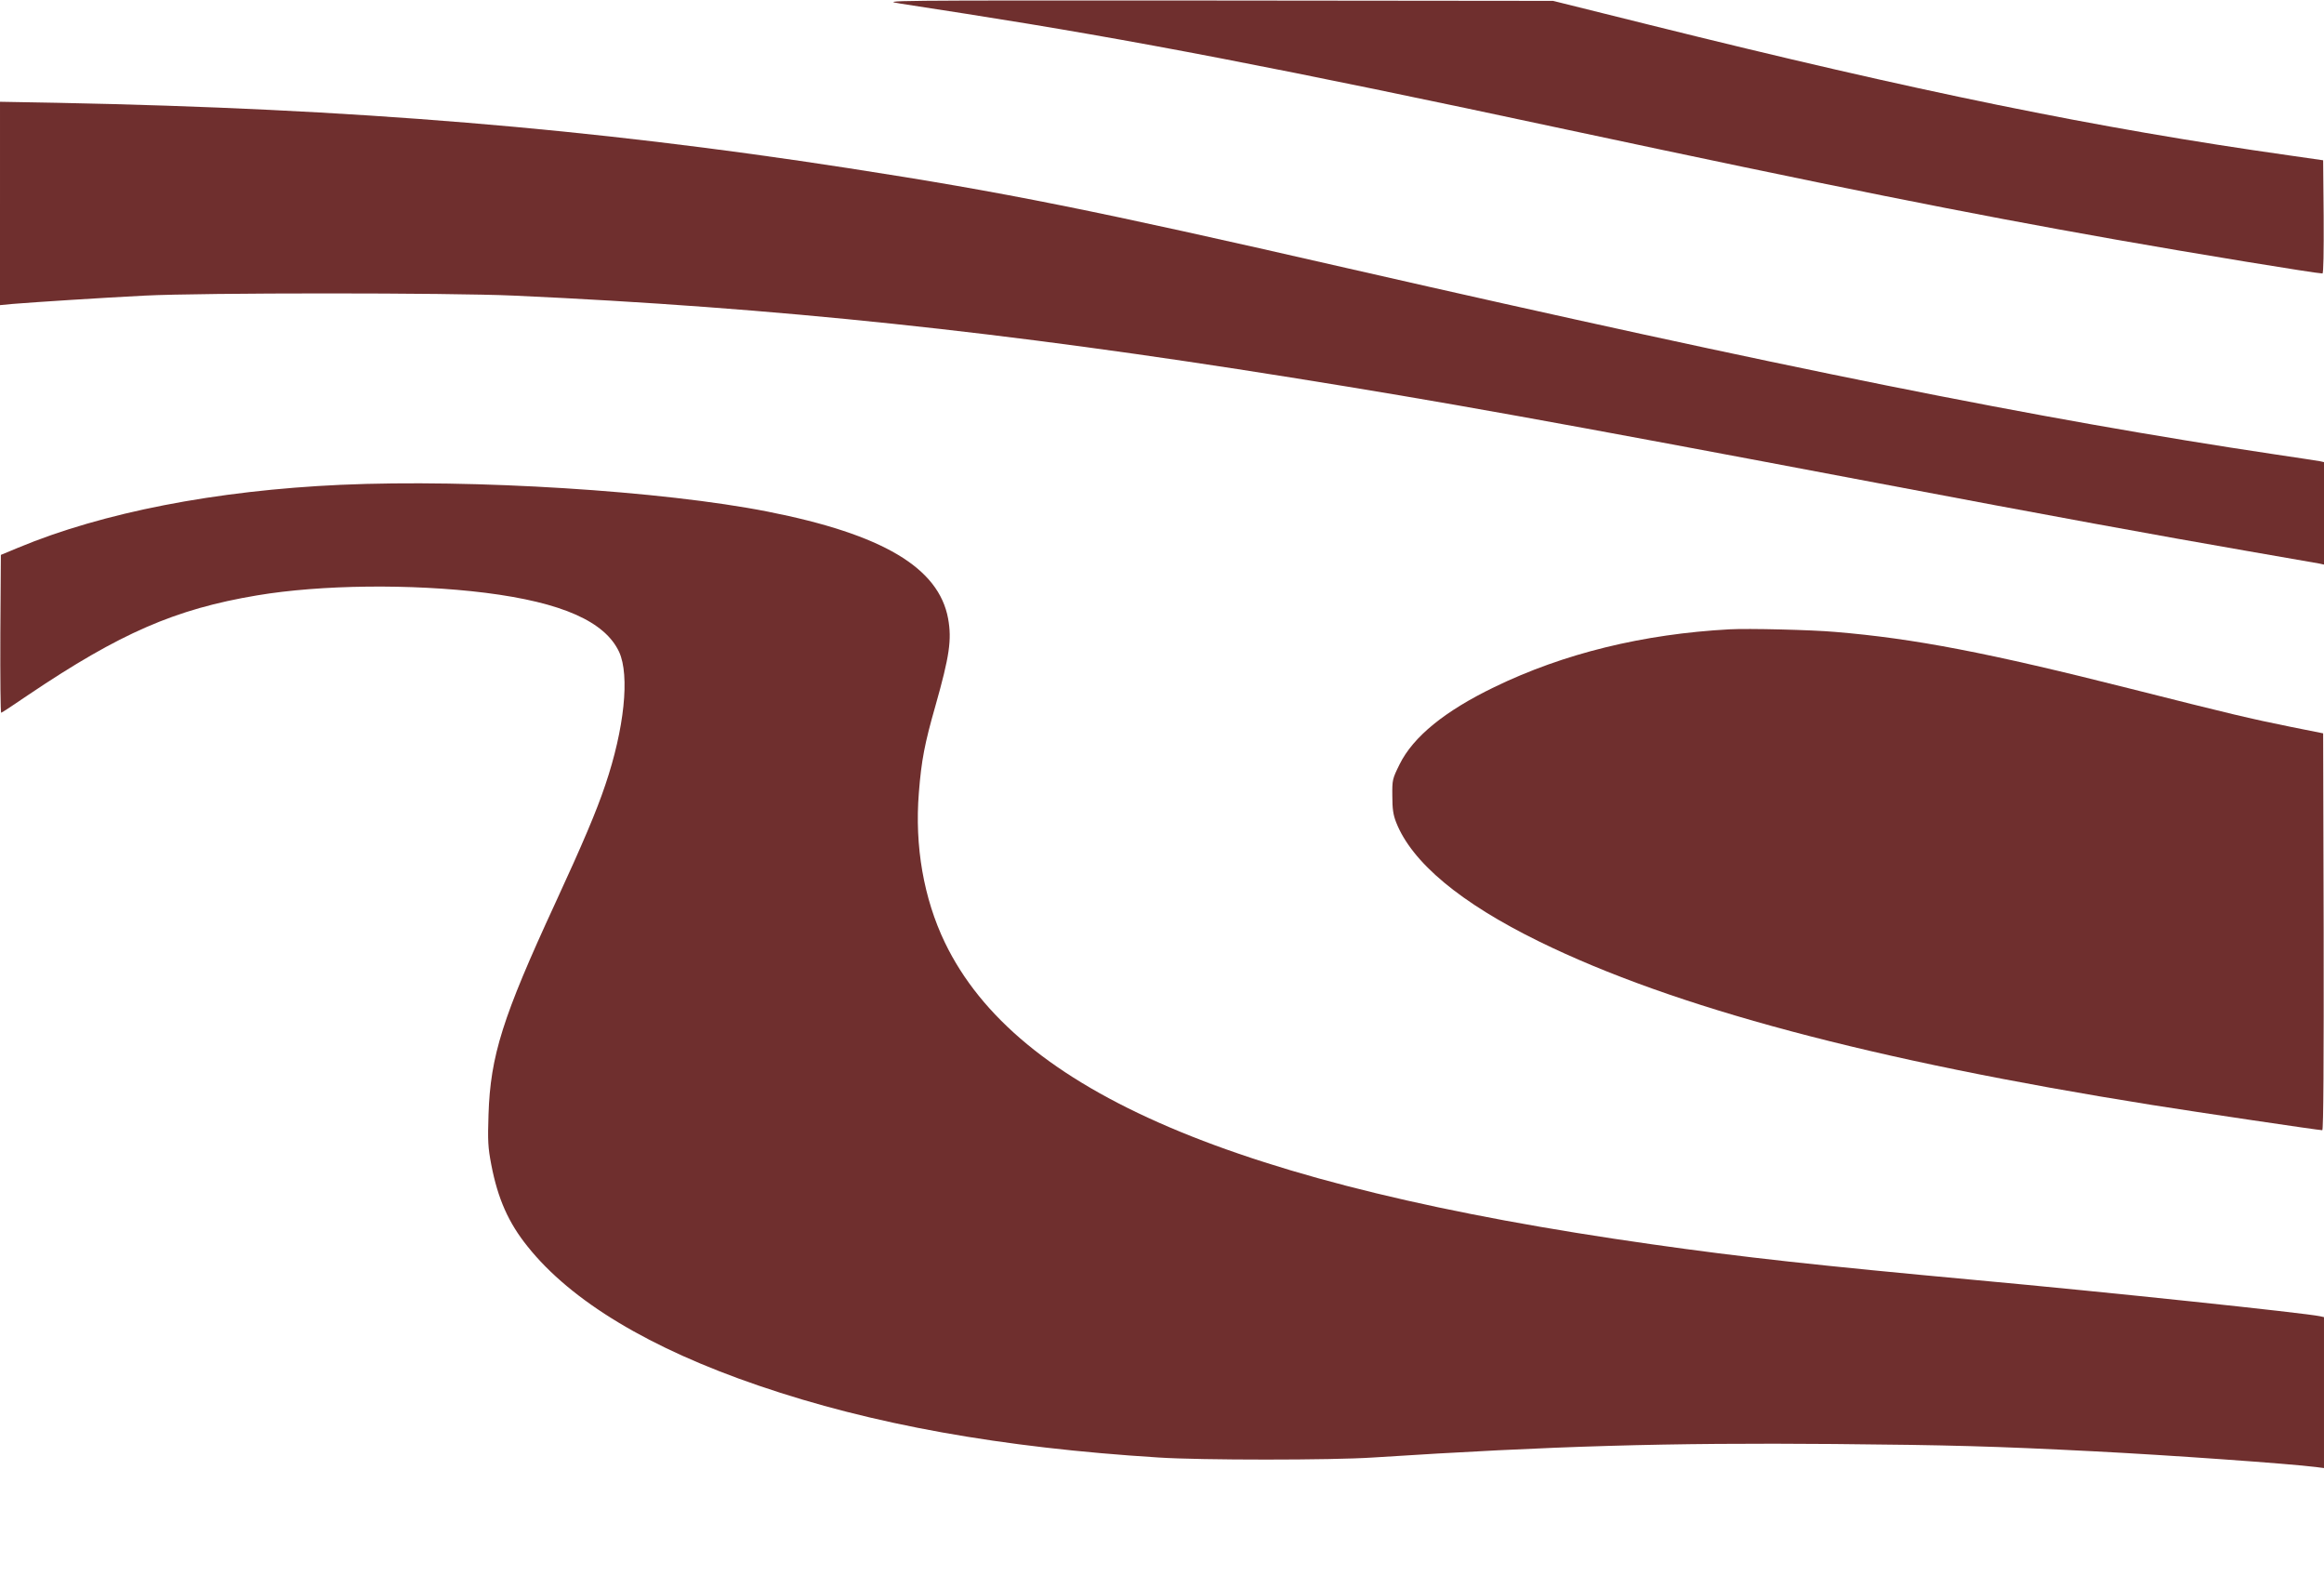 <?xml version="1.0" standalone="no"?>
<!DOCTYPE svg PUBLIC "-//W3C//DTD SVG 20010904//EN"
 "http://www.w3.org/TR/2001/REC-SVG-20010904/DTD/svg10.dtd">
<svg version="1.0" xmlns="http://www.w3.org/2000/svg"
 width="1343pt" height="918pt" viewBox="0 0 1343 918"
 preserveAspectRatio="none">
<g transform="translate(0,918) scale(0.1,-0.1)"
fill="#6f2f2e" stroke="none">
<path d="M5205 9159 c66 -10 237 -37 380 -59 958 -150 1813 -314 3470 -669
1547 -330 2293 -480 3170 -635 446 -79 1160 -196 1196 -196 6 0 8 125 7 327
l-3 327 -195 28 c-1111 157 -2153 370 -3700 755 l-555 138 -1945 2 c-1939 1
-1945 1 -1825 -18z"/>
<path d="M0 8005 l0 -588 73 7 c135 11 511 35 762 48 333 17 1763 17 2135 0
1519 -69 2832 -208 4490 -473 882 -141 1478 -248 3385 -609 996 -189 1631
-305 2150 -395 209 -36 392 -68 408 -71 l27 -6 0 296 0 296 -22 5 c-13 2 -131
21 -263 40 -1365 204 -2837 500 -5353 1074 -1487 340 -1975 438 -2893 580
-1490 230 -2855 343 -4566 377 l-333 6 0 -587z"/>
<path d="M1970 6379 c-725 -33 -1376 -160 -1864 -363 l-101 -42 -3 -458 c-1
-252 1 -456 5 -454 5 1 76 48 158 104 529 356 848 495 1320 574 368 62 892 68
1320 15 443 -56 691 -166 773 -342 62 -136 30 -444 -80 -768 -51 -152 -129
-336 -290 -685 -304 -658 -374 -880 -385 -1220 -5 -153 -3 -189 16 -289 38
-197 99 -335 210 -473 252 -316 706 -589 1336 -804 655 -224 1400 -358 2310
-415 240 -16 1003 -16 1240 0 1039 67 1705 86 2665 78 673 -6 926 -13 1495
-42 437 -22 1138 -72 1288 -91 l47 -6 0 436 0 436 -22 5 c-89 19 -1224 139
-1998 210 -898 83 -1341 131 -1865 206 -2401 340 -3670 882 -4085 1744 -122
254 -175 557 -150 865 15 189 33 282 96 503 81 286 95 381 73 503 -54 294
-378 487 -1042 618 -607 120 -1706 189 -2467 155z"/>
<path d="M9995 5544 c-499 -27 -958 -139 -1360 -334 -285 -138 -468 -286 -547
-446 -42 -85 -43 -90 -42 -183 0 -74 5 -109 22 -152 91 -232 372 -466 827
-689 775 -380 1921 -686 3540 -944 264 -42 964 -146 985 -146 7 0 9 413 8
1146 l-3 1147 -185 37 c-238 48 -355 76 -925 220 -827 209 -1253 291 -1710
329 -135 12 -504 21 -610 15z"/>
</g>
</svg>
